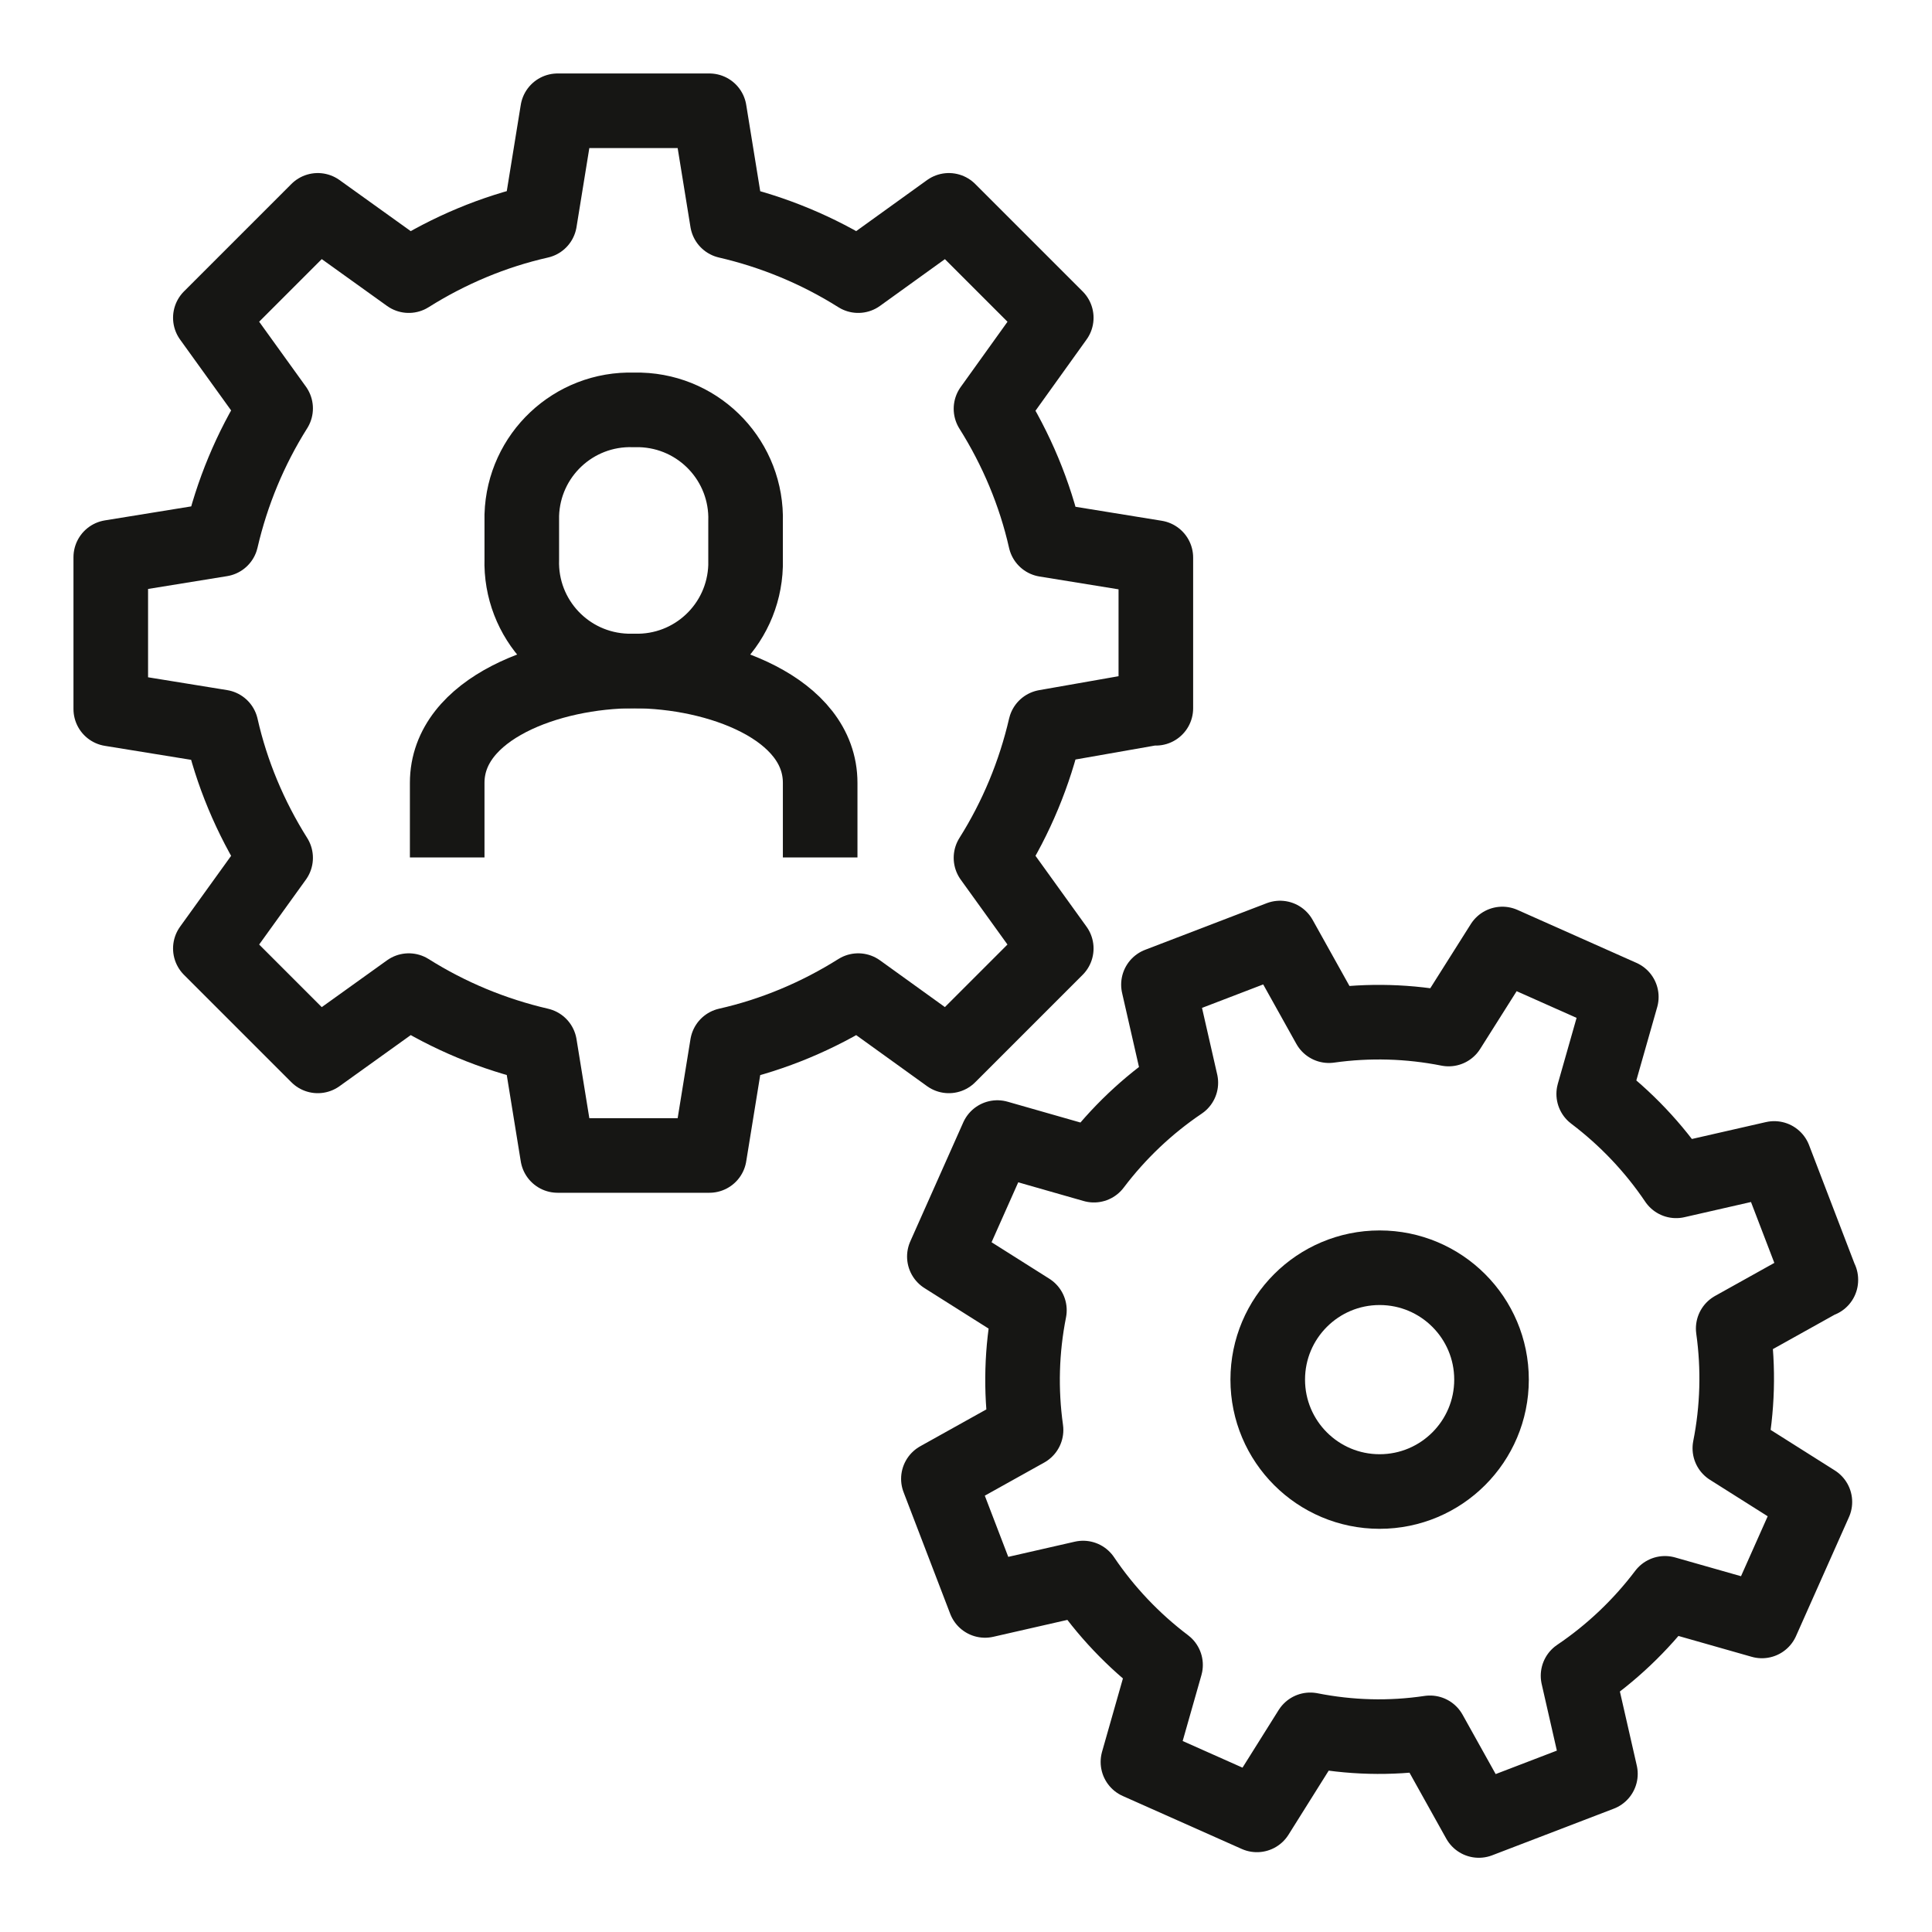 <?xml version="1.0" encoding="UTF-8"?> <svg xmlns="http://www.w3.org/2000/svg" id="Ebene_2" data-name="Ebene 2" viewBox="0 0 51.8 51.8"><defs><style> .cls-1, .cls-2, .cls-3 { fill: none; } .cls-2 { stroke-miterlimit: 10; } .cls-2, .cls-3 { stroke: #161614; stroke-width: 2px; } .cls-3 { stroke-linejoin: round; } </style></defs><g id="Ebene_1-2" data-name="Ebene 1"><g><rect class="cls-1" width="51.8" height="51.8"></rect><g id="Gruppe_34" data-name="Gruppe 34"><g id="Gruppe_32" data-name="Gruppe 32"><g id="Gruppe_33" data-name="Gruppe 33"><path id="Pfad_69" data-name="Pfad 69" class="cls-3" d="m30.99,18.99v-4.04l-2.96-.48c-.28-1.24-.78-2.43-1.46-3.51l1.75-2.44-2.88-2.88-2.43,1.75c-1.08-.68-2.26-1.17-3.51-1.46l-.48-2.96h-4.07l-.48,2.96c-1.24.28-2.43.78-3.51,1.46l-2.44-1.75-2.88,2.88,1.75,2.43c-.68,1.08-1.17,2.26-1.46,3.51l-2.96.48v4.07l2.96.48c.28,1.24.78,2.43,1.46,3.51l-1.75,2.43,2.88,2.88,2.44-1.75c1.08.68,2.26,1.17,3.51,1.46l.48,2.96h4.07l.48-2.96c1.24-.28,2.43-.78,3.51-1.46l2.43,1.75,2.88-2.88-1.75-2.43c.68-1.08,1.17-2.26,1.46-3.51l2.96-.52Z"></path><circle id="Ellipse_2" data-name="Ellipse 2" class="cls-2" cx="36.99" cy="36.99" r="3"></circle><path id="Pfad_70" data-name="Pfad 70" class="cls-3" d="m48.82,34.32l-1.25-3.26-2.63.6c-.6-.89-1.35-1.68-2.21-2.33l.74-2.6-3.19-1.42-1.44,2.28c-1.06-.21-2.14-.24-3.21-.09l-1.31-2.35-3.26,1.25.6,2.63c-.89.6-1.68,1.35-2.33,2.21l-2.59-.74-1.42,3.19,2.28,1.44c-.21,1.06-.24,2.14-.09,3.21l-2.35,1.31,1.25,3.26,2.63-.6c.6.89,1.35,1.68,2.21,2.33l-.74,2.6,3.19,1.42,1.43-2.28c1.06.21,2.14.24,3.21.08l1.31,2.35,3.26-1.25-.6-2.63c.89-.6,1.68-1.35,2.33-2.21l2.6.74,1.42-3.19-2.28-1.44c.21-1.06.24-2.14.09-3.21l2.35-1.31Z"></path><path id="Pfad_71" data-name="Pfad 71" class="cls-2" d="m21.99,22.99v-2c0-2-2.75-3-5-3s-5,1-5,3v2"></path><path id="Pfad_72" data-name="Pfad 72" class="cls-2" d="m16.99,17.99c1.61.05,2.95-1.21,3-2.82,0-.06,0-.12,0-.18v-1c.05-1.61-1.21-2.95-2.82-3-.06,0-.12,0-.18,0-1.61-.05-2.95,1.21-3,2.82,0,.06,0,.12,0,.18v1c-.05,1.61,1.21,2.95,2.82,3,.06,0,.12,0,.18,0Z"></path></g></g></g></g></g></svg> 